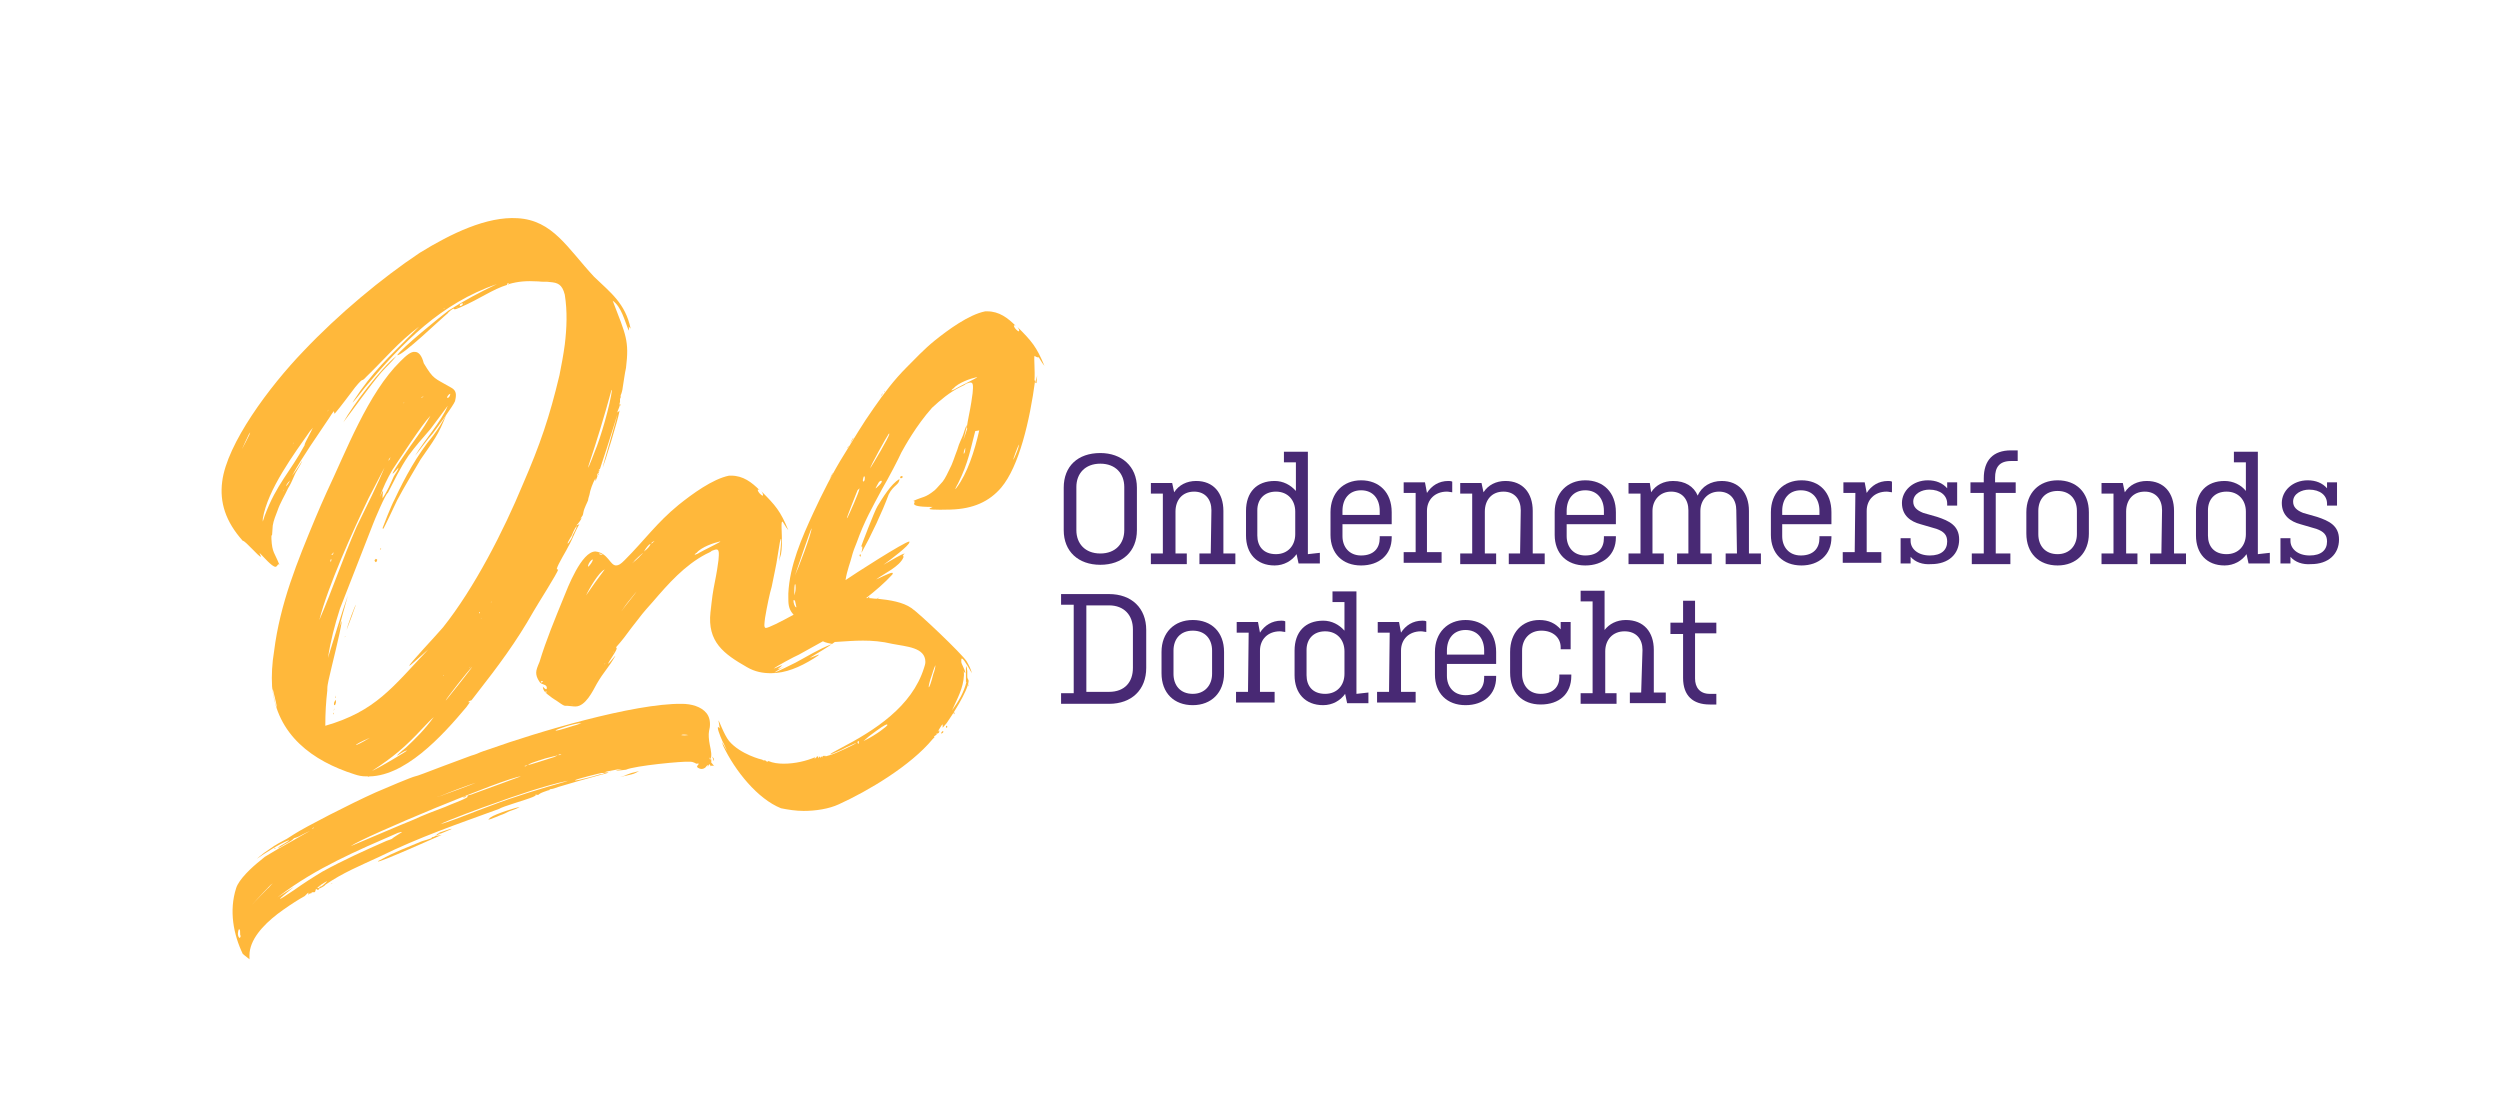 <?xml version="1.0" encoding="utf-8"?><svg version="1.1" id="Laag_1" xmlns="http://www.w3.org/2000/svg" xmlns:xlink="http://www.w3.org/1999/xlink" x="0px" y="0px" viewBox="0 0 375.8 167.6" style="enable-background:new 0 0 375.8 167.6;" xml:space="preserve"><style type="text/css"> .st0{fill:#482974;} .st1{fill:#FFB83B;} </style><g><path class="st0" d="M170.9,79.7c0,3.2-2.2,5.2-5.5,5.2s-5.5-2-5.5-5.2v-6.4c0-3.2,2.1-5.2,5.5-5.2c3.2,0,5.5,2,5.5,5.2V79.7z M161.8,79.7c0,2,1.3,3.5,3.6,3.5s3.6-1.5,3.6-3.5v-6.5c0-2-1.3-3.5-3.6-3.5s-3.6,1.5-3.6,3.5V79.7z"/><path class="st0" d="M182.1,76.7c0-1.6-0.9-2.8-2.6-2.8c-1.8,0-2.8,1.3-2.8,3v6.3h1.7v1.6H173v-1.6h1.8v-9H173v-1.6h3.2l0.3,1.4 c0.7-1.1,1.9-1.7,3.3-1.7c2.6,0,4.1,1.8,4.1,4.5v6.4h1.8v1.6h-5.4v-1.6h1.7L182.1,76.7L182.1,76.7z"/><path class="st0" d="M198.4,83.1v1.6h-3.2l-0.3-1.4c-0.7,1-1.9,1.7-3.3,1.7c-2.7,0-4.3-1.8-4.3-4.5v-3.7c0-2.8,1.6-4.5,4.3-4.5 c1.3,0,2.4,0.6,3.2,1.5v-4.3H193v-1.6h3.6v15.4L198.4,83.1L198.4,83.1z M194.7,80.3v-3.4c0-1.7-1.1-3-2.9-3c-1.8,0-2.8,1.2-2.8,2.8 v3.8c0,1.6,0.9,2.8,2.8,2.8C193.6,83.3,194.7,82,194.7,80.3z"/><path class="st0" d="M209.2,80.6v0.2c0,2.6-1.9,4.2-4.6,4.2c-2.8,0-4.6-1.8-4.6-4.6V77c0-2.9,1.9-4.8,4.6-4.8 c2.7,0,4.6,1.8,4.6,4.8v1.8h-7.4v1.8c0,1.6,1,2.9,2.8,2.9c1.9,0,2.8-1.1,2.8-2.6v-0.3L209.2,80.6L209.2,80.6z M201.8,77.4h5.6v-0.6 c0-1.8-1-3.1-2.8-3.1c-1.8,0-2.8,1.3-2.8,3.1L201.8,77.4L201.8,77.4z"/><path class="st0" d="M212.8,74.1H211v-1.6h3.2l0.3,1.6c0.7-1.1,1.8-1.8,3.2-1.8c0.2,0,0.4,0,0.6,0.1V74c-0.2,0-0.5-0.1-0.8-0.1 c-1.8,0-3,1.2-3,2.9v6.2h2.2v1.6H211v-1.6h1.8L212.8,74.1L212.8,74.1z"/><path class="st0" d="M228.6,76.7c0-1.6-0.9-2.8-2.6-2.8c-1.8,0-2.8,1.3-2.8,3v6.3h1.7v1.6h-5.4v-1.6h1.8v-9h-1.8v-1.6h3.2l0.3,1.4 c0.7-1.1,1.9-1.7,3.3-1.7c2.6,0,4.1,1.8,4.1,4.5v6.4h1.8v1.6h-5.4v-1.6h1.7L228.6,76.7L228.6,76.7z"/><path class="st0" d="M242.9,80.6v0.2c0,2.6-1.9,4.2-4.6,4.2c-2.8,0-4.6-1.8-4.6-4.6V77c0-2.9,1.9-4.8,4.6-4.8 c2.7,0,4.6,1.8,4.6,4.8v1.8h-7.4v1.8c0,1.6,1,2.9,2.8,2.9c1.9,0,2.8-1.1,2.8-2.6v-0.3L242.9,80.6L242.9,80.6z M235.5,77.4h5.6v-0.6 c0-1.8-1-3.1-2.8-3.1c-1.8,0-2.8,1.3-2.8,3.1L235.5,77.4L235.5,77.4z"/><path class="st0" d="M261,76.7c0-1.6-0.9-2.8-2.6-2.8c-1.7,0-2.8,1.3-2.8,2.9v6.4h1.7v1.6h-5.2v-1.6h1.7v-6.5 c0-1.6-0.9-2.8-2.6-2.8c-1.7,0-2.8,1.3-2.8,2.9v6.4h1.7v1.6h-5.3v-1.6h1.8v-9h-1.8v-1.6h3.2l0.2,1.4c0.7-1.1,1.9-1.7,3.3-1.7 c1.8,0,3.1,0.8,3.7,2.2c0.6-1.4,2-2.2,3.6-2.2c2.6,0,4.1,1.8,4.1,4.5v6.4h1.8v1.6h-5.3v-1.6h1.7L261,76.7L261,76.7z"/><path class="st0" d="M275.3,80.6v0.2c0,2.6-1.9,4.2-4.5,4.2c-2.8,0-4.6-1.8-4.6-4.6V77c0-2.9,1.9-4.8,4.6-4.8 c2.7,0,4.5,1.8,4.5,4.8v1.8h-7.4v1.8c0,1.6,1,2.9,2.8,2.9c1.9,0,2.8-1.1,2.8-2.6v-0.3L275.3,80.6L275.3,80.6z M267.9,77.4h5.6v-0.6 c0-1.8-1-3.1-2.8-3.1c-1.8,0-2.8,1.3-2.8,3.1V77.4z"/><path class="st0" d="M278.9,74.1h-1.8v-1.6h3.2l0.3,1.6c0.7-1.1,1.8-1.8,3.2-1.8c0.2,0,0.4,0,0.6,0.1V74c-0.2,0-0.5-0.1-0.8-0.1 c-1.8,0-3,1.2-3,2.9v6.2h2.2v1.6h-5.8v-1.6h1.8L278.9,74.1L278.9,74.1z"/><path class="st0" d="M287.2,83.7v1h-1.5v-3.8h1.5v0.4c0,1.2,1.1,2.2,2.9,2.2c1.7,0,2.6-0.8,2.6-2.1c0-1-0.5-1.5-1.6-1.9l-2.4-0.7 c-1.5-0.4-2.8-1.3-2.8-3.2c0-1.8,1.6-3.4,3.9-3.4c1.2,0,2.2,0.4,2.9,1.2v-0.9h1.5V76h-1.5v-0.3c0-1.2-1-2.1-2.7-2.1 c-1.1,0-2.4,0.6-2.4,1.8c0,0.8,0.5,1.3,1.5,1.7l2.1,0.6c1.8,0.6,3.3,1.3,3.3,3.4c0,2.2-1.6,3.7-4.2,3.7 C289,84.9,287.9,84.5,287.2,83.7z"/><path class="st0" d="M298.2,74.1h-2v-1.6h2v-0.6c0-2.7,1.4-4.2,4.1-4.2h1v1.6h-1c-1.8,0-2.4,1-2.4,2.5v0.7h3.1v1.6H300v9.1h2.2v1.6 h-5.8v-1.6h1.8V74.1z"/><path class="st0" d="M314,80.2c0,2.9-1.9,4.8-4.7,4.8c-2.8,0-4.7-1.8-4.7-4.8V77c0-2.9,1.9-4.8,4.7-4.8c2.8,0,4.7,1.8,4.7,4.8V80.2 z M306.4,80.3c0,1.7,1,3,2.9,3c1.8,0,2.9-1.3,2.9-3v-3.5c0-1.7-1-3-2.9-3c-1.9,0-2.9,1.3-2.9,3V80.3z"/><path class="st0" d="M325,76.7c0-1.6-0.9-2.8-2.6-2.8c-1.8,0-2.8,1.3-2.8,3v6.3h1.7v1.6h-5.4v-1.6h1.8v-9h-1.8v-1.6h3.2l0.3,1.4 c0.7-1.1,1.9-1.7,3.3-1.7c2.6,0,4.1,1.8,4.1,4.5v6.4h1.8v1.6h-5.4v-1.6h1.7L325,76.7L325,76.7z"/><path class="st0" d="M341.2,83.1v1.6H338l-0.3-1.4c-0.7,1-1.9,1.7-3.3,1.7c-2.7,0-4.3-1.8-4.3-4.5v-3.7c0-2.8,1.6-4.5,4.3-4.5 c1.3,0,2.5,0.6,3.2,1.5v-4.3h-1.8v-1.6h3.6v15.4L341.2,83.1L341.2,83.1z M337.6,80.3v-3.4c0-1.7-1.1-3-2.9-3 c-1.8,0-2.8,1.2-2.8,2.8v3.8c0,1.6,0.9,2.8,2.8,2.8C336.5,83.3,337.6,82,337.6,80.3z"/><path class="st0" d="M344.3,83.7v1h-1.5v-3.8h1.5v0.4c0,1.2,1.1,2.2,2.9,2.2c1.7,0,2.6-0.8,2.6-2.1c0-1-0.5-1.5-1.6-1.9l-2.4-0.7 c-1.5-0.4-2.8-1.3-2.8-3.2c0-1.8,1.6-3.4,3.9-3.4c1.2,0,2.2,0.4,2.9,1.2v-0.9h1.5V76h-1.5v-0.3c0-1.2-1-2.1-2.7-2.1 c-1.1,0-2.4,0.6-2.4,1.8c0,0.8,0.5,1.3,1.5,1.7l2.1,0.6c1.8,0.6,3.3,1.3,3.3,3.4c0,2.2-1.6,3.7-4.2,3.7 C346.1,84.9,345,84.5,344.3,83.7z"/><path class="st0" d="M161.4,90.9h-1.9v-1.6h7.2c3.4,0,5.6,2.1,5.6,5.4v5.7c0,3.3-2.2,5.4-5.6,5.4h-7.2v-1.6h1.9V90.9z M163.3,91v13 h3.4c2.4,0,3.6-1.5,3.6-3.6v-5.8c0-2.1-1.3-3.6-3.6-3.6H163.3z"/><path class="st0" d="M184,101.2c0,2.9-1.9,4.8-4.7,4.8c-2.8,0-4.7-1.8-4.7-4.8V98c0-2.9,1.9-4.8,4.7-4.8c2.8,0,4.7,1.8,4.7,4.8 V101.2z M176.4,101.3c0,1.7,1,3,2.9,3c1.8,0,2.9-1.3,2.9-3v-3.5c0-1.7-1-3-2.9-3c-1.9,0-2.9,1.3-2.9,3V101.3z"/><path class="st0" d="M187.7,95.1h-1.8v-1.6h3.2l0.3,1.6c0.7-1.1,1.8-1.8,3.2-1.8c0.2,0,0.4,0,0.6,0.1V95c-0.2,0-0.5-0.1-0.8-0.1 c-1.8,0-3,1.2-3,2.9v6.2h2.2v1.6h-5.8v-1.6h1.8L187.7,95.1L187.7,95.1z"/><path class="st0" d="M205.7,104.1v1.6h-3.2l-0.3-1.4c-0.7,1-1.9,1.7-3.3,1.7c-2.7,0-4.3-1.8-4.3-4.5v-3.7c0-2.8,1.6-4.5,4.3-4.5 c1.3,0,2.4,0.6,3.2,1.5v-4.3h-1.8v-1.6h3.6v15.4L205.7,104.1L205.7,104.1z M202.1,101.3v-3.4c0-1.7-1.1-3-2.9-3 c-1.8,0-2.8,1.2-2.8,2.8v3.8c0,1.6,0.9,2.8,2.8,2.8C201,104.3,202.1,103,202.1,101.3z"/><path class="st0" d="M208.9,95.1h-1.8v-1.6h3.2l0.3,1.6c0.7-1.1,1.8-1.8,3.2-1.8c0.2,0,0.4,0,0.6,0.1V95c-0.2,0-0.5-0.1-0.8-0.1 c-1.8,0-3,1.2-3,2.9v6.2h2.2v1.6h-5.8v-1.6h1.8L208.9,95.1L208.9,95.1z"/><path class="st0" d="M224.9,101.6v0.2c0,2.6-1.9,4.2-4.6,4.2c-2.8,0-4.6-1.8-4.6-4.6V98c0-2.9,1.9-4.8,4.6-4.8 c2.7,0,4.6,1.8,4.6,4.8v1.8h-7.4v1.8c0,1.6,1,2.9,2.8,2.9c1.9,0,2.8-1.1,2.8-2.6v-0.3L224.9,101.6L224.9,101.6z M217.5,98.4h5.6 v-0.6c0-1.8-1-3.1-2.8-3.1c-1.8,0-2.8,1.3-2.8,3.1L217.5,98.4L217.5,98.4z"/><path class="st0" d="M231.6,105.9c-2.8,0-4.6-1.8-4.6-4.8V98c0-2.9,1.8-4.8,4.4-4.8c1.4,0,2.4,0.5,3.2,1.4v-1.1h1.5v4.1h-1.5v-0.3 c0-1.4-1.1-2.5-2.9-2.5c-1.8,0-2.9,1.3-2.9,3v3.5c0,1.7,1,3,2.8,3c1.9,0,2.8-1.1,2.8-2.5v-0.4h1.8v0.2 C236.2,104.3,234.4,105.9,231.6,105.9z"/><path class="st0" d="M246.9,97.7c0-1.6-0.9-2.8-2.7-2.8c-1.8,0-2.9,1.3-2.9,3v6.3h1.7v1.6h-5.4v-1.6h1.8V90.4h-1.8v-1.6h3.6v5.9 c0.7-0.9,1.8-1.5,3.2-1.5c2.7,0,4.2,1.8,4.2,4.5v6.4h1.8v1.6h-5.4v-1.6h1.7L246.9,97.7L246.9,97.7z"/><path class="st0" d="M251.1,93.6h1.9v-3.3h1.8v3.3h3.2v1.6h-3.2v6.8c0,1.3,0.7,2.3,2.2,2.3h1v1.6h-1c-2.5,0-4-1.3-4-4v-6.6h-1.9 L251.1,93.6L251.1,93.6z"/></g><g><path class="st1" d="M56.3,84.2c0,0.1,0.1,0.3,0.2,0.3c0.1,0,0.1-0.1,0.2-0.3c0-0.1,0-0.1-0.2-0.2C56.4,84.1,56.3,84.2,56.3,84.2z" /><path class="st1" d="M53.1,92l0.4-1.1c-0.1,0-1.2,2.9-1.4,3.8C52.1,94.7,53.1,92.1,53.1,92z"/><polygon class="st1" points="55.4,116.8 55.5,116.8 55.4,116.7 55.3,116.7 "/><path class="st1" d="M57.1,82.7c0,0,0.2-0.2,0.2-0.3C57.1,82.5,57.2,82.4,57.1,82.7L57.1,82.7z"/><path class="st1" d="M59.3,75.1c-0.5,0.9-1.7,4-1.8,4.3l0.1,0.1c0.1,0,1.7-3.5,2.1-4.3c1-1.9,2.4-4.2,3.5-6.1 c2-2.9,2.7-3.7,3.9-6.8c-0.7,1.3-1.1,2-2,3.2C62.7,68.4,60.9,71.7,59.3,75.1z"/><path class="st1" d="M39.2,83.7L39.2,83.7l0-0.1l-0.2-0.5l0.3,0.3c0.3,0.3,1.6,1.8,2.1,1.8c0.1,0,0.1,0,0.2-0.1 c0.2-0.2,0.2-0.3,0.2-0.3l0.2,0.1c-0.7-1.8-1.1-1.8-1.2-3.9v-0.4c0-0.1,0.1-0.2,0.1-0.2L41,79c0.1-0.7,0.5-1.7,0.7-2.2 c0.4-1.2,1.1-2.3,1.6-3.4c0.7-1.1,0.9-2,1.3-2.6c0.6-1,0.8-1.4,0.8-1.5c0,0-0.9,1.5-1.5,2.2c1.6-2.9,3.8-6,5.6-8.7 c0.5-0.8,0.7-1,0.7-1s0,0.2,0.1,0.4c1.1-1.3,2.1-2.7,3.1-4c1.5-1.8,0.7-0.5,1.7-1.6c2.8-2.7,4.7-5.1,7.9-7.5 c-3.3,3.4-6,5.7-8.8,9.6c-0.9,1.3-1.2,1.8-1.2,1.8c0.1,0,1.2-1.4,1.9-2.3c5.7-6.8,11.4-12.6,19.8-15.5c-2.7,1.3-4.8,2.4-7.3,4 c-1.1,0.8-7.1,5.7-7.7,6.7c0.8,0.1,6.6-5.5,7.6-6.3c0-0.1,0.7-0.7,0.9-0.7c0.1,0,0,0,0.1,0.1c0.3,0,0.6-0.2,0.9-0.3 c3-1.3,4.8-2.7,7.1-3.4c0,0-0.1,0-0.1-0.1c0.1-0.1,0.2-0.2,0.2-0.1c0.1,0,0.1,0.1,0.1,0.1c1.4-0.4,2.6-0.5,4.4-0.4 c0.7,0.1,1.3,0,1.8,0.1c1.1,0.1,1.8,0.3,2.2,1.9c0.4,2.5,0.3,5,0,7.5c-0.2,1.5-0.5,3.1-0.8,4.6c-1.5,6.3-2.9,10.4-5.5,16.4 c-2.9,7-7.3,15.6-12,21.5c-1.1,1.3-5,5.4-5.1,5.8c0.1,0,0.9-0.7,2.9-2.5c-5.4,5.7-7.9,9.3-15.5,11.5c0-1.9,0.1-3.6,0.3-5.3l0-0.1 v-0.1c0-0.5,0.1-0.9,0.2-1.4c0.6-2.7,1.6-6.4,2-8.9c-0.3,0.6-0.5,1.4-0.7,2.1c0.5-1.9,1-3.8,1.6-5.9c-1.1,3.1-2,6.2-3,9.4 c0.4-2.6,1-4.9,1.8-7.4l5-12.8c0.1-0.3,1.9-4.6,2.2-4.6c1.1-2.1,1.7-3.5,3.1-5.6c1.1-1.5,2.1-2.6,3.3-4c1-1.3,1.7-2.3,2.6-3.5 c-0.9,2.3-3.6,5.3-4.9,7.5c0.9-1.1,1.7-2.3,2.7-3.4c0.6-0.8,3.1-4.2,3.3-4.8l0.1-0.5c0.1-0.7,0-1.2-0.8-1.6c-2.4-1.4-2.5-1.1-4-3.6 c-0.3-1.2-0.8-1.7-1.3-1.7c-0.6-0.1-1.3,0.5-2.2,1.4c-4.9,4.8-8.2,13.6-11.1,19.7c-0.6,1.3-1.1,2.5-1.7,3.9 c-2.7,6.5-5.3,12.8-6.2,20c-0.3,1.8-0.4,3.6-0.3,5.3c0.7,7.3,6.1,11.2,12.4,13.2c0.6,0.2,1.1,0.3,1.7,0.3 c5.7,0.3,11.5-6.1,15.1-10.4c0.4-0.6,0.6-0.8,0.6-0.8l-0.2,0.1l-0.1-0.1c0.3-0.2,0.3-0.2,0.4-0.2h0c0.1,0,0.1-0.1,0.9-1.1 c3.2-4.1,5.9-7.7,8.5-12.3c0.5-0.9,3.7-5.9,3.7-6.3h-0.1c0,0-0.1,0-0.1-0.1c0.1-0.6,1.6-3,1.7-3.3c0.7-1.2,1.1-2.5,1.7-3.4 l-0.5,0.2c0,0,0.4-0.3,0.9-1.2v0c0,0-0.2,0.2-0.2,0.2l0-0.1c0.3-0.5,0.3-0.3,0.4-0.9c0.1-0.6,0.6-1.5,0.7-1.8 c0-0.2,0.2-0.8,0.2-0.8c0.1-0.7,0.5-1.8,0.9-2.5l0,0.2c0,0.1,0,0.2,0,0.2c0.2,0,3.2-9.6,3.3-10v0c-0.1,0.7-2.1,7.3-2.2,8 c0.3-0.7,2.3-7.2,2.5-8.4c0-0.1,0-0.2,0-0.2c-0.1,0.2-0.3,0.3-0.3,0.3l0,0c0-0.2,0.3-0.7,0.4-1.2v0.2c0,0,0.1-0.1,0.1-0.2 c0,0,0,0-0.1,0h-0.1l0.1-0.4l0-0.4c0-0.1,0.1-0.3,0.1-0.2c0,0,0,0,0,0.1l0-0.5c0.1-0.1,0.3-0.9,0.3-1.1c0.2-1.2,0.3-2.1,0.5-3 c0.5-4.1,0-4.9-2-10.1c1.3,0.9,1.8,3,2.4,4.5c0.1-0.3,0-0.6,0-0.7c0,0.1,0.1,0.2,0.3,0.4c-0.8-3.8-3-5.4-5.5-7.8 c-4-4.3-6.2-8.5-11.5-8.8c-4.6-0.3-10,2.3-14.7,5.2c-5.7,3.8-12.2,9.2-17.5,14.8c-5.1,5.3-11.5,13.9-12.2,19.6 c-0.4,3.1,0.5,6,3.1,8.9C36.8,81.2,38.9,83.7,39.2,83.7z M68.5,46.3c0,0,0.2-0.1,0.5-0.2C68.8,46.2,68.6,46.3,68.5,46.3z M69.2,46 c-0.1,0-0.1-0.1-0.1-0.1c0-0.1,0.1-0.3,0.4-0.3c0,0,0.1,0,0.1,0.1C69.4,46,69.2,46,69.2,46z M69.8,45.6l-0.2-0.1L69.8,45.6 c0.1-0.1,0.1-0.1,0.1,0L69.8,45.6z M67.7,59.2C67.8,59.2,67.8,59.2,67.7,59.2c-0.1,0.5-0.3,0.6-0.4,0.6c-0.1,0-0.1,0-0.1-0.1 C67.3,59.5,67.5,59.2,67.7,59.2z M41,103.6c0,0,0.1,0.3,0.3,1.2c0.1,0.5,0.3,1.1,0.3,1.6C41.3,105.6,40.9,103.7,41,103.6z M63.7,59.5c0,0-0.3,0.4-0.4,0.3L63.7,59.5z M60.7,60.5l0.1-0.1l-0.2,0.3L60.7,60.5z M64.7,62.5c-1.1,2.1-2.7,4-4,6 C60.4,68.9,59,71,59,71.2l0,0c0.1,0,0.3-0.2,0.9-0.9c-0.1,0.5-0.5,0.9-0.7,1.3c-0.5,1.1-1,2.3-1.7,3.3c0-0.7,0.1-1.1,0.1-1.1 c-0.1,0-0.2,0.3-0.5,0.9c0.5-1.5,1.1-2.7,1.9-4.1C60,69.1,63.5,63.7,64.7,62.5z M58.4,69.2c0-0.1,0.1-0.2,0.3-0.5 C58.6,69.1,58.4,69.3,58.4,69.2L58.4,69.2z M50.1,83l0,0.2c0,0.1-0.1,0.2-0.2,0.2c0,0-0.1-0.1-0.1-0.1C50,83.3,50,83.2,50.1,83z M49.8,84v0.2c0,0.2-0.1,0.3-0.1,0.3c0,0,0,0,0-0.1C49.6,84.3,49.7,84.1,49.8,84z M55.4,74.9c0.4-0.8,2.7-5.2,2.7-5.2l-0.1,0.1 c-1.3,3.2-2.9,6.3-4.4,9.4c-2.1,4.8-3.6,9.4-5.6,14C49.3,88.1,53,79.9,55.4,74.9z M54.3,116.4C54.3,116.4,54.2,116.4,54.3,116.4 L54.3,116.4L54.3,116.4z M53.5,112L53.5,112c0-0.1,0.7-0.5,2.1-1.1C54.3,111.7,53.6,112,53.5,112z M61,112.4 c-1,0.8-1.3,1.1-1.3,1.2c0.1,0,0.9-0.7,1.5-0.8c0,0.1-4,2.5-5.3,3.1c3.2-2.1,4.9-3.5,7.6-6.4c0.6-0.6,1.1-1.2,1.7-1.7 C63.9,109.6,62.5,111,61,112.4z M70.7,100.2l-0.1,0.2l0-0.1L70.7,100.2z M66.7,101.5c0,0-0.1,0.1-0.1,0.1l0-0.1 C66.5,101.5,66.5,101.5,66.7,101.5L66.7,101.5z M67.1,105.2l-0.1,0.1c0-0.2,3.3-4.4,4-5.1C70.5,101,67.8,104.3,67.1,105.2z M72,92.2C72,92.2,72,92.2,72,92.2c0-0.2,0-0.1,0.1-0.2l0,0C72.2,92.1,72.1,92.2,72,92.2z M72.3,93v-0.1c0.1,0,0.1-0.1,0.1-0.1h0 C72.4,92.8,72.3,93,72.3,93z M73.8,90.6v-0.1c0.1-0.1,0.1-0.1,0.1-0.1C73.9,90.4,73.8,90.6,73.8,90.6z M89.8,71.5 C89.7,71.5,89.7,71.4,89.8,71.5c-0.1-0.1,0-0.2,0.1-0.4c0.1,0.1,0.1,0.2,0.1,0.2C89.9,71.4,89.8,71.5,89.8,71.5z M90.1,70.9 c-0.1,0-0.2-0.1-0.2-0.1H90L90.1,70.9L90.1,70.9z M90,70.7L90,70.7c0,0,0-0.1,0.1-0.2l0.1,0.1C90.2,70.6,90.1,70.7,90,70.7z M88.5,69.9c1.3-3.9,2.3-7.2,3.4-11.2l0.1-0.1c-0.3,2.3-1.7,7.2-2.6,9.3c0,0-0.9,2.4-1,2.4L88.5,69.9z M88.4,70.6 c0,0-0.2,0.5-0.2,0.5L88.4,70.6z M85.9,80.6c0.4-1,0.7-1.5,0.8-1.5c0,0,0,0,0,0c0,0.1-0.2,0.6-0.6,1.3c-0.1,0.4-0.2,0.6-0.5,1 c-0.1,0.2-0.2,0.3-0.3,0.3C85.3,81.6,85.8,80.7,85.9,80.6z M83.6,42.1c0,0-0.1,0.1-0.2,0.1L83.6,42.1z M82.7,42.2h-0.1l-1-0.1 L82.7,42.2z M66.8,46.3l0.1,0C66.8,46.3,66.7,46.4,66.8,46.3l-0.1,0.1C66.7,46.3,66.7,46.3,66.8,46.3z M49.3,61.7l0.1-0.1l-0.2,0.3 L49.3,61.7z M42.5,73.9l0.1-0.2l0.1-0.1L42.5,73.9z M43,73.1L43,73.1c0-0.1,0.1-0.4,0.6-0.9C43.4,72.7,43,73.1,43,73.1z M44.1,66.6 l0.1-0.1L44,66.8L44.1,66.6z M39.5,78c0.7-4.4,4.8-9.9,7.1-13.2c0.3-0.3,0.4-0.5,0.4-0.5c0,0.2-1.1,2.1-1.2,2.5v0.1 c-2.2,4.1-4.2,5.8-6,10.6c-0.2,0.6-0.3,0.9-0.3,0.9C39.5,78.2,39.5,78.1,39.5,78z M37.4,65.3l0.2-0.3c0,0.3-1.2,2.4-1.2,2.5 C36.4,67.4,37.3,65.5,37.4,65.3z"/><path class="st1" d="M51.6,63.5c1.9-2.5,3.7-5.1,5.7-7.5c0.8-0.9,1.6-1.6,2.3-2.5C57.3,55.3,53.1,60.8,51.6,63.5z"/><path class="st1" d="M50.2,107.4C50.2,107.4,50.2,107.3,50.2,107.4l0-0.3l-0.1,0.2C50.1,107.3,50.2,107.4,50.2,107.4z"/><path class="st1" d="M50.3,106.5c0,0-0.1,0.1-0.2,0.4C50.2,106.7,50.3,106.6,50.3,106.5L50.3,106.5z"/><path class="st1" d="M50.4,104.5v0.1c0,0.2,0,0.3,0.1,0.3l0-0.1C50.5,104.8,50.4,104.7,50.4,104.5z"/><path class="st1" d="M51.8,95.8c0,0,0.1-0.1,0.1-0.1l0-0.1L51.8,95.8L51.8,95.8z"/><path class="st1" d="M76.4,42.8c0.1,0,0.1-0.1,0.1-0.1v0l-0.2,0.1L76.4,42.8z"/><path class="st1" d="M50.5,105.2c-0.2,0.2-0.3,0.4-0.3,0.6c0,0.1,0,0.2,0.1,0.2s0.1-0.1,0.2-0.4V105.2z"/><path class="st1" d="M106.9,113.8c0.1-0.8-0.2-1.6-0.3-2.4c-0.1-0.9-0.1-1.2,0.1-2.1c0.1-0.9-0.1-1.6-0.5-2.1 c-0.8-1-2.3-1.4-3.7-1.4c-7.2-0.1-21.9,4.3-28.9,6.8l-0.9,0.3c-0.3,0.1-0.8,0.3-1,0.4c-0.2,0.1-0.6,0.2-0.9,0.3l-4.3,1.6 c-2.1,0.8-3.9,1.5-4.1,1.5c-0.5,0.1-4.3,1.7-5.9,2.4c-3.8,1.7-10.6,5.2-12.3,6.3l-1.1,0.7c-1.3,0.7-1.5,0.8-1.6,0.9l-0.2,0.1 c-0.3,0.2-1,0.7-1.6,1.1c-0.5,0.4-0.9,0.7-1.1,0.9c1.3-0.9,3.3-2.2,4.8-2.8c0,0,0,0,0,0.1l-0.8,0.5c-0.4,0.2-0.8,0.5-0.9,0.6l0,0 l0.5-0.2c0.3-0.2,0.8-0.5,1.2-0.7c0.2-0.1,0.5-0.3,0.6-0.4c0.1-0.1,0.1-0.1,0.1-0.1l0.1-0.1h0c0,0,0.4-0.1,0.8-0.3 c0.7-0.4,1.6-0.8,1.6-0.8c0,0-1.3,0.7-3,1.7c-1.3,0.7-2.5,1.4-3.8,2.2l-0.6,0.5c-1.4,1.1-3.3,2.9-3.7,4.2c-1.1,3.4-0.4,7,1,9.9 l1,0.8v-0.6c0-2.3,2-4.5,4.2-6.2c1.2-0.9,2.4-1.7,3.4-2.3l0.7-0.4l0.4-0.4c0.1-0.1,0.2-0.1,0.2-0.1c0,0-0.1,0.2-0.1,0.3 c0.3-0.3,0.5-0.2,0.5-0.2c0,0,0,0,0,0v-0.1c0.3-0.2,0.4,0,0.5-0.1s0.1-0.1,0.2-0.5c0.2,0.2,0.4,0.2,0.4,0.1c0,0,0.1-0.1,0-0.1 c0.3-0.1,0.9-0.4,1-0.6c2.6-1.8,5.3-2.9,8.1-4.2c6.1-3,11.7-4.9,18-7.2c0.6-0.4,3.9-1.3,5.1-1.8l0.6-0.3c0,0-0.2,0.1-0.3,0l0,0 c0.2-0.1,0.4,0,0.5,0l0.1-0.1c0.4-0.3,0.9-0.4,1.4-0.6c0.1,0,0.2,0,0.2-0.1l0,0c0,0,0.1-0.1,0.3-0.1c0.2,0,0.7-0.2,1-0.3 c1.3-0.4,4.4-1.3,6.3-1.8c0.9-0.2,1.7-0.5,1.7-0.5c0,0-0.1,0-0.1,0l0,0c-0.1,0.1-0.4,0.2-0.5,0.1c0,0-0.2,0-0.3,0l-0.1,0 c0.1-0.1,0.6-0.2,1.2-0.3c0.5-0.1,0.9-0.2,1.4-0.2c-0.6,0.1-0.8,0.2-0.9,0.2l0,0c0.1,0.1,1.5-0.1,1.5-0.1c1.3-0.6,8.6-1.3,9.6-1.2 c0.6,0,0.9,0.3,1,0.3c0.2,0,0.3-0.1,0.3,0c0.1,0.1-0.3,0.3-0.2,0.5c0,0,0.1,0.1,0.1,0.1c0.5,0.3,0.8,0.2,1.1,0 c0.2-0.2,0.3-0.4,0.4-0.4h0c0,0,0,0.1,0,0.1l0,0.2c0,0,0.1-0.3,0.2-0.4c0,0,0.1,0,0.1,0l0.2,0.4c0,0-0.1-0.2,0-0.2c0,0,0.1,0,0.3,0 s0.2,0.1,0.2,0.1l-0.5-0.6C107,114.3,106.8,114,106.9,113.8z M36,141L36,141c-0.4-0.4-0.2-1.1-0.1-1.3c0,0,0.1,0,0.1,0 c0.1,0.1,0.1,0.3,0.1,0.8C36.2,140.7,36.2,140.9,36,141z M83.5,109.8c0.2-0.2,2.9-1.1,3.9-1.1l0,0c-0.2,0.1-1.1,0.4-1.2,0.4 C84.3,109.7,83.6,109.9,83.5,109.8L83.5,109.8z M84.4,113.4l-0.2,0.1l-0.3,0l0.2-0.1C84.3,113.4,84.4,113.4,84.4,113.4z M82,114 c0.9-0.2,1.8-0.5,1.8-0.4c-0.1,0-0.3,0.1-0.5,0.2l-2.2,0.7c-0.9,0.3-1.7,0.5-1.7,0.5C79.5,114.8,80.1,114.6,82,114z M78.7,115.2 c0,0,0.2-0.1,0.3-0.1c0.2-0.1,0.3-0.1,0.3-0.1l-0.3,0.2C78.8,115.1,78.7,115.2,78.7,115.2L78.7,115.2z M66.1,119.7 c1.4-0.6,3.8-1.5,5.3-2l0.2-0.1c-0.2,0.2-4.7,1.8-4.7,1.8c-0.7,0.3-1.1,0.4-1.2,0.4L66.1,119.7z M47,124.5c0,0,0.1-0.1,0.1-0.1 l0.1,0l-0.1,0.1c-0.1,0.1-0.2,0.1-0.2,0.1L47,124.5z M40.2,133.6c-1.6,1.6-2.3,2.4-2.4,2.5l0,0c0,0,1.5-1.7,2.9-3.1l0.3-0.2 C40.6,133.1,40.5,133.4,40.2,133.6z M41.3,135.3c-0.1,0.1-0.1,0.1-0.1,0.1l0.3-0.2L41.3,135.3z M48.5,133.1 c-0.1,0.1-0.3,0.2-0.4,0.2c0,0,0,0.1-0.1,0.1c-0.1,0.1-0.2,0.1-0.3,0.1c0-0.1,0.2-0.2,0.3-0.3c0-0.1,0-0.1,0-0.1c0,0,0,0,0.1,0v0 c0.5-0.3,1-0.7,1.1-0.6C49.2,132.4,49.1,132.6,48.5,133.1z M60.4,125.1c-0.3,0.2-1.3,0.8-1.5,1l0,0l0.2-0.1l0,0 c-0.1,0.1-1,0.4-1,0.4c-3.2,1.4-6.5,2.9-9.6,4.6c-1.5,0.9-2.9,1.8-4.3,2.8c-1.5,1-2.1,1.4-2.1,1.3c0-0.1,1-0.9,2.1-1.8 c-0.8,0.5-1.7,1.1-2.5,1.6l0.4-0.3c5.4-4.1,11.5-6.7,17.7-9.4C60.2,125.1,60.4,125,60.4,125.1L60.4,125.1z M52.7,127.2 c2.1-1.5,23.3-10.3,25.6-10.5c-0.2,0.1-6.3,2.3-7.1,2.6c-0.4,0.2-0.8,0.2-0.9,0.3c0,0-0.1,0.1,0,0.2l0,0l0,0 c-0.5,0.4-2.8,1.2-3.4,1.5c-1.6,0.6-3.2,1.2-4.7,1.9C60.9,123.7,53,127.1,52.7,127.2z M85,117.5c-3.6,1-7.8,2.3-11.2,3.6 c-2.5,0.9-5,2-7.6,2.8c0.8-0.5,6.8-2.7,8-3.1c3-1.1,8-2.8,11-3.4c0.4-0.1,0.6-0.1,0.6-0.1C85.8,117.2,85.5,117.3,85,117.5z M86.1,117.5l-0.2,0h0v0l0.4,0L86.1,117.5z M90.2,116.4l-1.4,0.4c-1.1,0.3-2.4,0.6-2.4,0.5c0.2-0.2,3.9-1.1,4-1.1 c0.1,0,0.2,0,0.3,0c0.1,0,0.2-0.1,0.2,0C90.9,116.2,90.6,116.4,90.2,116.4z M103.4,110.5c-0.7,0.1-0.9,0-1,0l0,0 c0.1-0.1,0.6-0.1,1.1,0L103.4,110.5z M106.8,114.2c0,0-0.1,0-0.1-0.1s-0.1-0.2,0-0.2c0,0,0.1,0,0.1,0.1 C106.8,114.1,106.8,114.1,106.8,114.2z"/><path class="st1" d="M48.1,133C48.1,133,48.1,133,48.1,133c-0.1,0.1-0.1,0.1-0.1,0.1c0,0,0,0.1,0,0.1c0,0,0.1,0,0.1,0 C48.2,133.1,48.1,133,48.1,133z"/><path class="st1" d="M41.5,127.5c0,0-0.1,0-0.2,0l-0.1,0.1l0,0l0.1,0L41.5,127.5L41.5,127.5z"/><path class="st1" d="M70.1,119.7L70.1,119.7C70.1,119.7,70.1,119.7,70.1,119.7c-0.4,0-0.6,0.1-0.6,0.1l0,0 C69.6,119.9,70,119.9,70.1,119.7z"/><path class="st1" d="M73.7,122.9L73.7,122.9l-0.3,0.3c0,0,0,0,0,0c0.1,0.1,2.1-0.8,2.2-0.8c0.3-0.1,1-0.5,1.1-0.5 c0.9-0.3,1.3-0.5,1.4-0.6C77.9,121.3,74.5,122.3,73.7,122.9z"/><path class="st1" d="M94.9,116.2c-0.2,0.1-0.9,0.3-1,0.4l-0.7,0.2c0,0,1.9-0.4,2.1-0.5c0.2-0.1,0.6-0.3,0.6-0.3 c0.2-0.1,0.2-0.1,0.2-0.1C96.2,115.9,95.2,116.1,94.9,116.2L94.9,116.2z"/><path class="st1" d="M65.7,125.4c-0.1,0.1-0.1,0.1-0.1,0.2l-0.4,0.2c-0.2,0-0.4,0.1-0.4,0.1l0,0l0.2,0l0,0 c-0.2,0.2-1.5,0.5-1.7,0.6c-1.9,0.8-4.3,1.7-6,2.7l-0.4,0.2l-0.1,0.1c0.2,0.2,8.9-3.7,9.6-4c0,0-0.6,0.1-1.1,0.2 c0.5-0.2,2.4-1,2.4-1l0.2-0.1l0,0c-0.1-0.1-1.6,0.5-1.7,0.5S65.9,125.3,65.7,125.4z M65.8,125.4c0,0,0.2-0.1,0.4-0.1l0.1,0 C65.9,125.4,65.8,125.4,65.8,125.4z"/><path class="st1" d="M49.7,132.9c0,0,0.1,0,0.2-0.1l0.1-0.1C49.9,132.8,49.8,132.8,49.7,132.9C49.7,132.8,49.7,132.9,49.7,132.9z" /><path class="st1" d="M46.9,134.3L46.9,134.3C46.9,134.4,46.9,134.3,46.9,134.3z"/><path class="st1" d="M107.2,114.1l0.1,0.3c0.1-0.2,0-0.4-0.1-0.5c-0.1-0.1-0.2-0.2-0.2-0.2C107,113.7,107.1,113.8,107.2,114.1z"/><polygon class="st1" points="104.7,83 104.6,83 104.7,83.1 "/><path class="st1" d="M107.2,96l-0.3-0.6C107.1,95.8,107.2,96,107.2,96z"/><path class="st1" d="M156.1,53.7c0.1,0,0.4,0.7,0.9,1.3c-1.2-2.9-1.9-3.7-4.1-5.9c0.2,0.2,0.3,0.5,0.3,0.6c0,0.1,0,0.1-0.1,0.1 c-0.1,0-0.7-0.5-0.7-0.9h0.1c0.1,0,0.2,0,0.2,0.1c-1.2-1.2-2.5-2.2-4.3-2.2h-0.3c-2.5,0.5-5.6,2.8-7.6,4.4c-1.6,1.3-2.9,2.7-4.2,4 l0,0c-1.9,1.9-3.4,3.9-5,6.2c-1.7,2.4-2.9,4.5-4.4,6.9c-1.7,2.7-3.3,5.9-4.6,8.7c-1.8,3.9-3.6,8-3.8,12.2l0,0.6 c0,0.9,0,1.7,0.7,2.5c0,0,0.1,0.1,0.1,0.1c-2,1.1-3.8,2-4.2,2c-0.3-0.1-0.2-0.6-0.1-1.5c0.3-1.8,0.7-3.7,1-4.7 c0.3-1.6,0.7-3.2,0.9-4.7c0.3-1.9,0.4-2.5,0.5-2.5c0.1,0-0.1,2.1-0.3,3.4c0.1-0.4,0.2-0.8,0.3-1.1c0.3-1.6,0-4.1,0.1-4.7 c0-0.1,0.1-0.2,0.1-0.2c0.1,0,0.4,0.7,0.9,1.3c-1.2-2.9-1.9-3.7-4.1-5.9c0.2,0.2,0.3,0.5,0.3,0.6c0,0.1,0,0.1-0.1,0.1 c-0.1,0-0.7-0.5-0.7-0.9h0.1c0.1,0,0.2,0,0.2,0.1c-1.2-1.2-2.5-2.2-4.3-2.2h-0.3c-2.5,0.5-5.6,2.8-7.6,4.4 c-3.3,2.7-5.1,5.3-8.1,8.3c-0.6,0.6-0.9,0.8-1.3,0.8c-0.9,0-1.2-1.9-3.1-2.1c-2.1,0-4.2,5.5-4.8,7c-1.3,3.2-2.6,6.3-3.6,9.6 c-0.3,0.7-0.5,1.2-0.5,1.6s0.1,0.8,0.5,1.4c0.3,0.5,1.1,0.3,1.1,0.9c0,0.2-0.1,0.2-0.1,0.2c-0.2,0-0.5-0.4-0.5-0.4 c0,0.7,0.6,1.1,1,1.4c0.6,0.5,0.9,0.6,1.3,0.9c0.7,0.5,0.9,0.6,1.1,0.6h0.3c0.3,0,0.7,0.1,1.2,0.1c1.5,0,2.6-2.3,3.2-3.4 c1.1-1.9,1.7-2.3,2.8-4.2v0c-0.1,0-0.8,1-1.1,1.2c0.1-0.4,1.2-1.8,1.3-2.3c0-0.1,0-0.1-0.1-0.2c0.9-1,1.5-1.8,2.3-2.9 c1.8-2.3,1.5-2,3.2-3.9c2.4-2.8,4.8-5.5,8-7.2c0.4-0.2,0.7-0.3,0.9-0.5c0.3-0.1,0.5-0.2,0.7-0.2c0.4,0,0.4,0.5,0.3,1.6l-0.2,1.4 c-0.2,1.3-0.5,2.5-0.7,3.9c0,0.1-0.3,2.4-0.3,2.4l0.2-1.2l-0.2,1.3c-0.5,4.5,2,6.3,5.5,8.3c1.2,0.7,2.4,0.9,3.6,0.9 c2.2,0,4.3-0.9,6.4-2.2c0.6-0.4,0.8-0.5,0.8-0.6h0c-0.1,0-1,0.4-1.4,0.5c1.3-0.8,2.6-1.5,3.8-2.4c0,0,0,0,0,0h0.1 c1.6-0.1,2.8-0.2,4.1-0.2c1.4,0,2.8,0.1,4.5,0.5c2,0.4,4.9,0.5,4.9,2.7c0,0.3-0.1,0.6-0.2,0.9c-1.8,5.8-7.4,9.4-12.6,12.1 c-1.1,0.6-1.5,0.8-1.5,0.9c0.2,0,1.8-0.7,2.5-1.1c0.9-0.4,1.3-0.6,1.4-0.6c0,0.1-3.1,1.6-3.9,1.8l-0.7,0.2c0-0.1-0.1-0.1-0.1-0.1 c0,0-0.1,0-0.1,0.1c0,0-0.1-0.1-0.1-0.1s-0.2,0.1-0.2,0.2l0,0.1c-0.1-0.2-0.2-0.2-0.2-0.2l0,0.2c0,0-0.1,0-0.2-0.2 c0,0-0.2,0.3-0.2,0.3v-0.1c0-0.1,0-0.2-0.1-0.2c-0.1,0-0.2,0.1-0.2,0.2c-0.1,0.1-0.2,0.1-0.3,0.1c0,0,0,0,0,0s0.1-0.1,0.2-0.2 c-1.4,0.6-3.1,1-4.8,1c-0.8,0-1.6-0.1-2.3-0.4c-0.1,0.1-0.1,0.1-0.2,0.1h0c-0.2-0.1-0.2-0.2-0.3-0.2l-0.2,0c-0.1,0-0.1,0-0.2-0.1 c-0.1,0-3.3-0.8-5-2.8c-0.8-1-1.5-3.1-1.6-3.1l0.2,1.2c-0.1-0.1-0.2-0.2-0.2-0.2c0,0-0.1,0-0.1,0.1c0,0.5,0.8,2.3,0.9,2.4l0.5,1.1 l-0.8-1.4l0.2,0.6c1.8,3.8,5.2,8,8.7,9.4c1,0.2,2.2,0.4,3.4,0.4c1.8,0,3.8-0.3,5.3-1c4.4-2,10.8-5.8,14.1-9.8 c0.2-0.2,0.3-0.3,0.3-0.3l-0.1,0c0-0.2,0.4-0.3,0.4-0.4c0,0,0-0.1-0.1-0.1c0.4,0,0.5-0.2,0.5-0.4c0-0.1,0-0.1-0.1-0.1 c-0.1,0.2-0.2,0.4-0.2,0.4l0,0c0,0,0.1-0.1,0.1-0.3c0.5-0.8,0.6-1,0.7-1l0,0.3c0,0.1,0,0.2,0,0.2l0.6-0.7c0.7-1,3.2-4.8,3.3-6.3 c0-0.1,0-0.2-0.1-0.3c-0.1-0.2-0.1-0.3-0.1-0.5l0-0.3l0-0.4c-0.1-0.6-0.1-0.8-0.1-0.8l-0.1,0.3l0,1.8c0,0.2,0,0.3,0,0.4 c0-0.1,0.1-0.1,0.1-0.2c-0.4,1.7-1.2,3-2.2,4.4c0.8-1.8,1.7-3.3,1.8-5.3c0-0.3,0-0.6-0.1-0.7c0.1,0.1,0.1,0.2,0.3,0.4v0 c0-0.5-0.6-1.4-0.6-1.7l0-0.3c0-0.1,0-0.2,0.1-0.2c0.3,0,1.4,2.1,1.5,2.2c-0.2-0.7-0.4-1.1-0.8-1.8c-0.8-1.2-7.1-7.2-8.3-8 c-1.3-0.9-3.2-1.2-5.1-1.4c0.2-0.1,0.3-0.2,0.3-0.2h0c0,0-0.2,0.1-0.4,0.2c0,0,0,0-0.1,0c-0.4,0-0.8-0.1-1.1-0.1 c0.1-0.1,0.1-0.1,0.1-0.2v0c-0.1,0-0.2,0.1-0.3,0.2c-0.1,0-0.1,0-0.2,0c1.4-1.1,2.8-2.3,3.9-3.5c0.1-0.1,0.1-0.2,0.1-0.2 c0,0,0-0.1-0.1-0.1c-0.4,0-2.3,1-2.4,1c1.2-0.9,3.5-1.9,4.1-3.3l0-0.1c0-0.1,0-0.2-0.1-0.2l0.3-0.3c-0.5,0.1-1.8,0.9-3.2,1.7 c1.1-0.8,3.9-2.9,3.9-3.4v-0.1c-0.7,0-8.6,5.1-9.6,5.8c0.2-1.4,0.8-2.9,0.9-3.4c0.2-0.8,0.5-1.6,0.8-2.3c1.1-3.1,2.3-5.2,3.8-8 c1-1.7,2.5-4.6,2.9-5.5c0.5-0.9,2.2-4,4.6-6.7c1.3-1.2,2.6-2.3,4.2-3.1c0.4-0.2,0.7-0.3,0.9-0.5c0.3-0.1,0.5-0.2,0.7-0.2 c0.4,0,0.4,0.5,0.3,1.6l-0.2,1.4c-0.2,1.3-0.5,2.5-0.7,3.9l0.1,0c-0.2,0.6-0.4,1.2-0.6,1.8c0.2-0.8,0.6-2.3,0.5-2.3 c0,0-0.2,0.4-0.5,1.4c-0.2,0.6-0.6,1.2-0.9,2.3c-0.4,1-0.7,2.1-1.2,3c-0.2,0.4-0.6,1.3-1,1.8l-0.9,1c0,0,0,0-0.1,0.1l-0.2,0.2 c-1.5,1.2-1.7,0.9-3.2,1.6l0.2,0.1c0,0,0,0.1-0.1,0.3c0,0.1,0,0.1,0.1,0.2c0.4,0.3,2.1,0.3,2.4,0.3h0.3l-0.4,0.2l-0.1,0.1v0 c0.2,0.2,3,0.1,3.2,0.1c3.4-0.1,5.8-1.2,7.6-3.3c2.7-3.2,4.3-10.1,5.1-16.1l-0.1,0c0.1-1.5-0.1-3.2,0-3.7 C156,53.8,156,53.7,156.1,53.7z M117.2,78.6l0-0.3C117.2,78.3,117.2,78.5,117.2,78.6z M81.6,102.4c0,0.2-0.1,0.1-0.2,0.2 c-0.1,0-0.1-0.1-0.1-0.1c0-0.1,0.1-0.1,0.1-0.1L81.6,102.4L81.6,102.4L81.6,102.4z M82.1,104.2c-0.1,0-0.1-0.1-0.1-0.2 c0,0,0-0.1,0.1-0.1C82.2,104,82.1,104,82.1,104.2L82.1,104.2z M86,106c0,0-0.1-0.1,0-0.1c0,0,0-0.1,0-0.1V106L86,106z M90.1,83.2 c0.1,0,0.1,0,0.3,0.1c0.1,0,0.1,0,0.2,0.1l-0.1,0C90.1,83.4,90,83.2,90.1,83.2C90,83.2,90,83.2,90.1,83.2z M88.4,85 c0.1-0.4,0.5-0.9,0.7-0.9c0,0,0,0,0,0.1c0,0.1-0.3,0.7-0.7,1L88.4,85L88.4,85z M88.1,89.5c0.4-0.9,1.9-3.5,2.8-3.9 C89.7,87.2,89.2,87.9,88.1,89.5z M90.4,100.4c0,0,0.1-0.1,0.2-0.3C90.4,100.4,90.4,100.4,90.4,100.4z M90.8,99.9 c0.1-0.2,0.2-0.2,0.2-0.2C91,99.7,90.9,99.8,90.8,99.9z M92.1,98.2l0.2-0.3C92.3,98,92.1,98.2,92.1,98.2z M93.4,91.9L93.4,91.9 c1-1.5,1.1-1.5,2.3-3C95.7,89,93.8,91.3,93.4,91.9z M96.3,83.5c-0.2,0.3-1.3,1.2-1.3,1.2l0.3-0.3c0-0.1,1.3-1.3,1.4-1.3L96.3,83.5z M96.8,82.9c0.4-0.7,0.8-1.1,0.9-1.1l0.1,0C97.7,82,97.5,82.4,96.8,82.9z M97.9,81.7L97.9,81.7c0-0.1,0.1-0.2,0.5-0.4 C98.1,81.6,98,81.7,97.9,81.7z M105.1,83.1c-0.1,0.1-0.6,0.3-0.7,0.3l0,0c0.1-0.1,0.1-0.2,0.3-0.3c0.8-0.9,2.6-1.5,3.5-1.7l0.1,0 C108.1,81.6,105.6,82.8,105.1,83.1z M129.1,111.8c-0.1,0-0.2-0.1-0.2-0.2c0-0.1,0-0.1,0.1-0.2c0.1,0,0.1,0,0.1,0.1l0,0.1 C129.1,111.8,129.1,111.8,129.1,111.8z M130,111.3l-0.2,0.1c0.3-0.3,0.5-0.4,0.8-0.7c1.7-1.3,2.5-1.8,2.7-1.8c0,0,0.1,0,0.1,0.1 C133.3,109.2,131.8,110.4,130,111.3z M143.4,107.1c0,0,0.1,0,0.1,0.1c-0.1,0.2-0.1,0.2-0.1,0.2c0,0,0,0,0-0.1 C143.3,107.2,143.3,107.1,143.4,107.1z M142.3,109.1l0.1,0.1l0,0.1c-0.1,0.1-0.1,0.1-0.1,0.1c-0.1,0-0.1-0.1-0.1-0.1 C142.2,109.1,142.2,109.1,142.3,109.1z M139.6,103.3c0-0.2,0.1-0.8,0.5-1.9c0.3-1,0.5-1.4,0.5-1.4l0,0.1c0,0.2-0.1,0.7-0.3,1.2 C140,102.5,139.7,103.4,139.6,103.3L139.6,103.3z M122,79.4c0,0.8-2.1,6.3-2.5,7.1C119.8,85.6,121.8,79.7,122,79.4z M119.5,87.8 c0.1,0,0.1,0.3,0.1,0.6c0,0.4-0.1,0.8-0.2,1.1l0-0.7C119.4,88,119.5,87.8,119.5,87.8z M119.3,90.2c0,0,0.1,0,0.2,0.1 c0.1,0.5,0.2,0.8,0.2,0.9c0,0.1,0,0.1,0,0.1C119.5,91.3,119.2,90.6,119.3,90.2C119.2,90.3,119.2,90.2,119.3,90.2z M119.6,99.6 c-0.4,0.2-3,1.5-3.2,1.5h0c0,0,0.4-0.3,1.5-0.9c0,0-0.8,0.4-1,0.4l0,0c0.5-0.4,0.7-0.6,0.7-0.6c0,0,0,0,0,0c-0.2,0-0.9,0.4-1.3,0.5 c0.5-0.4,3.1-1.8,3.8-2.1c1.2-0.7,2.4-1.3,3.6-2c0,0,0,0,0,0c0.4,0.2,0.9,0.3,1.4,0.4C123,97.6,121.3,98.7,119.6,99.6z M129.2,73.4 c0,0.5-1.6,4-1.8,4.4l-0.1,0.1v0c0-0.2,1.4-3.7,1.6-4.2L129.2,73.4L129.2,73.4L129.2,73.4z M129.9,72.3c-0.1,0.1-0.1,0.1-0.1,0.1 c0,0-0.1-0.1-0.1-0.1c0-0.2,0.1-0.7,0.2-0.7c0,0,0.1,0,0.1,0.2C130,71.9,130,72.2,129.9,72.3z M132.2,72.9 c-0.9,0.9-0.6,0.5-0.1-0.4C132.4,72.1,132.9,72.2,132.2,72.9z M133.7,65.2c-0.1,0.6-2.5,4.6-2.9,5.2v0c0-0.3,2.5-4.8,2.8-5.2 L133.7,65.2L133.7,65.2z M143.7,58.4c-0.1,0.1-0.6,0.3-0.7,0.3l0,0c0.1-0.1,0.1-0.2,0.3-0.3c0.8-0.9,2.6-1.5,3.5-1.7l0.1,0 C146.7,56.9,144.2,58.1,143.7,58.4z M145.1,67.3c0,0.6-0.1,0.8-0.2,0.9h0C144.8,68.2,144.9,67.7,145.1,67.3z M144.7,68.7l0,0.2 l0,0.2L144.7,68.7z M143.8,73.3c-0.1,0.1-0.1,0.2-0.2,0.2c0,0,0.1-0.3,0.4-0.8c1.6-3.2,1.9-5.3,2.6-7.9l0.6-0.1 C146.5,67.8,145.4,71.2,143.8,73.3z M155.8,53.9l0-0.3C155.8,53.7,155.8,53.8,155.8,53.9z M153.1,67.2c0,0.2-0.7,1.9-0.8,1.9 c0-0.1,0.7-2.1,0.9-2.3L153.1,67.2z M155.9,56.4c0,0,0,0.5-0.1,1.2l-0.2-0.1C155.9,56.7,155.9,56.4,155.9,56.4z"/><polygon class="st1" points="143.3,58.3 143.3,58.3 143.3,58.4 "/><path class="st1" d="M128.4,65.6c0,0,0.1-0.2,0.1-0.4C128.5,65.4,128.4,65.5,128.4,65.6z"/><path class="st1" d="M127.4,67.4L127.4,67.4c0,0,0.1-0.1,0.2-0.4C127.4,67.2,127.4,67.3,127.4,67.4z"/><path class="st1" d="M127.9,66.5l0.2-0.3c0.2-0.3,0.2-0.4,0.2-0.4c-0.1,0-0.5,0.8-0.5,0.9C127.7,66.7,127.8,66.7,127.9,66.5z"/><path class="st1" d="M132.9,59c0,0,0.1-0.1,0.1-0.2C132.9,58.8,132.9,58.9,132.9,59z"/><path class="st1" d="M132.4,59.6c0.2-0.3,0.3-0.4,0.3-0.5C132.7,59.1,132.5,59.3,132.4,59.6z"/><path class="st1" d="M129.3,83.7c0,0,0.1-0.1,0.1-0.2c0-0.1,0-0.1-0.1-0.2c-0.1,0.1-0.1,0.2-0.1,0.2S129.3,83.7,129.3,83.7z"/><path class="st1" d="M135.3,71.7c0,0.1,0.1,0.2,0.1,0.2c0.1,0,0.3-0.1,0.3-0.2c0-0.1,0-0.1-0.1-0.1 C135.5,71.5,135.4,71.6,135.3,71.7z"/><path class="st1" d="M129.5,83.1L129.5,83.1c1.5-2.7,3.1-6.1,4.1-8.8c0.7-1.4,1.6-1.4,1.6-2.3c-1.3,0.8-2.5,2.8-3.3,4.1 c-0.4,0.6-2.5,6.1-2.5,6.2c0.1-0.2,0.2-0.2,0.2-0.2c0,0,0,0,0,0.1C129.7,82.4,129.5,82.9,129.5,83.1L129.5,83.1z"/><path class="st1" d="M125.2,71.1L125.2,71.1c0-0.1-0.5,0.9-0.5,0.9l0.2-0.3C125,71.6,125.2,71.2,125.2,71.1z"/><path class="st1" d="M141.5,110.1L141.5,110.1v0.2c0.2-0.1,0.3-0.2,0.3-0.3c0-0.1,0-0.1-0.1-0.1C141.7,109.9,141.6,110,141.5,110.1 z"/><path class="st1" d="M145.5,103.2c0,0,0.1-0.1,0.1-0.4C145.5,103,145.5,103.1,145.5,103.2C145.5,103.2,145.5,103.2,145.5,103.2z"/></g></svg> 
